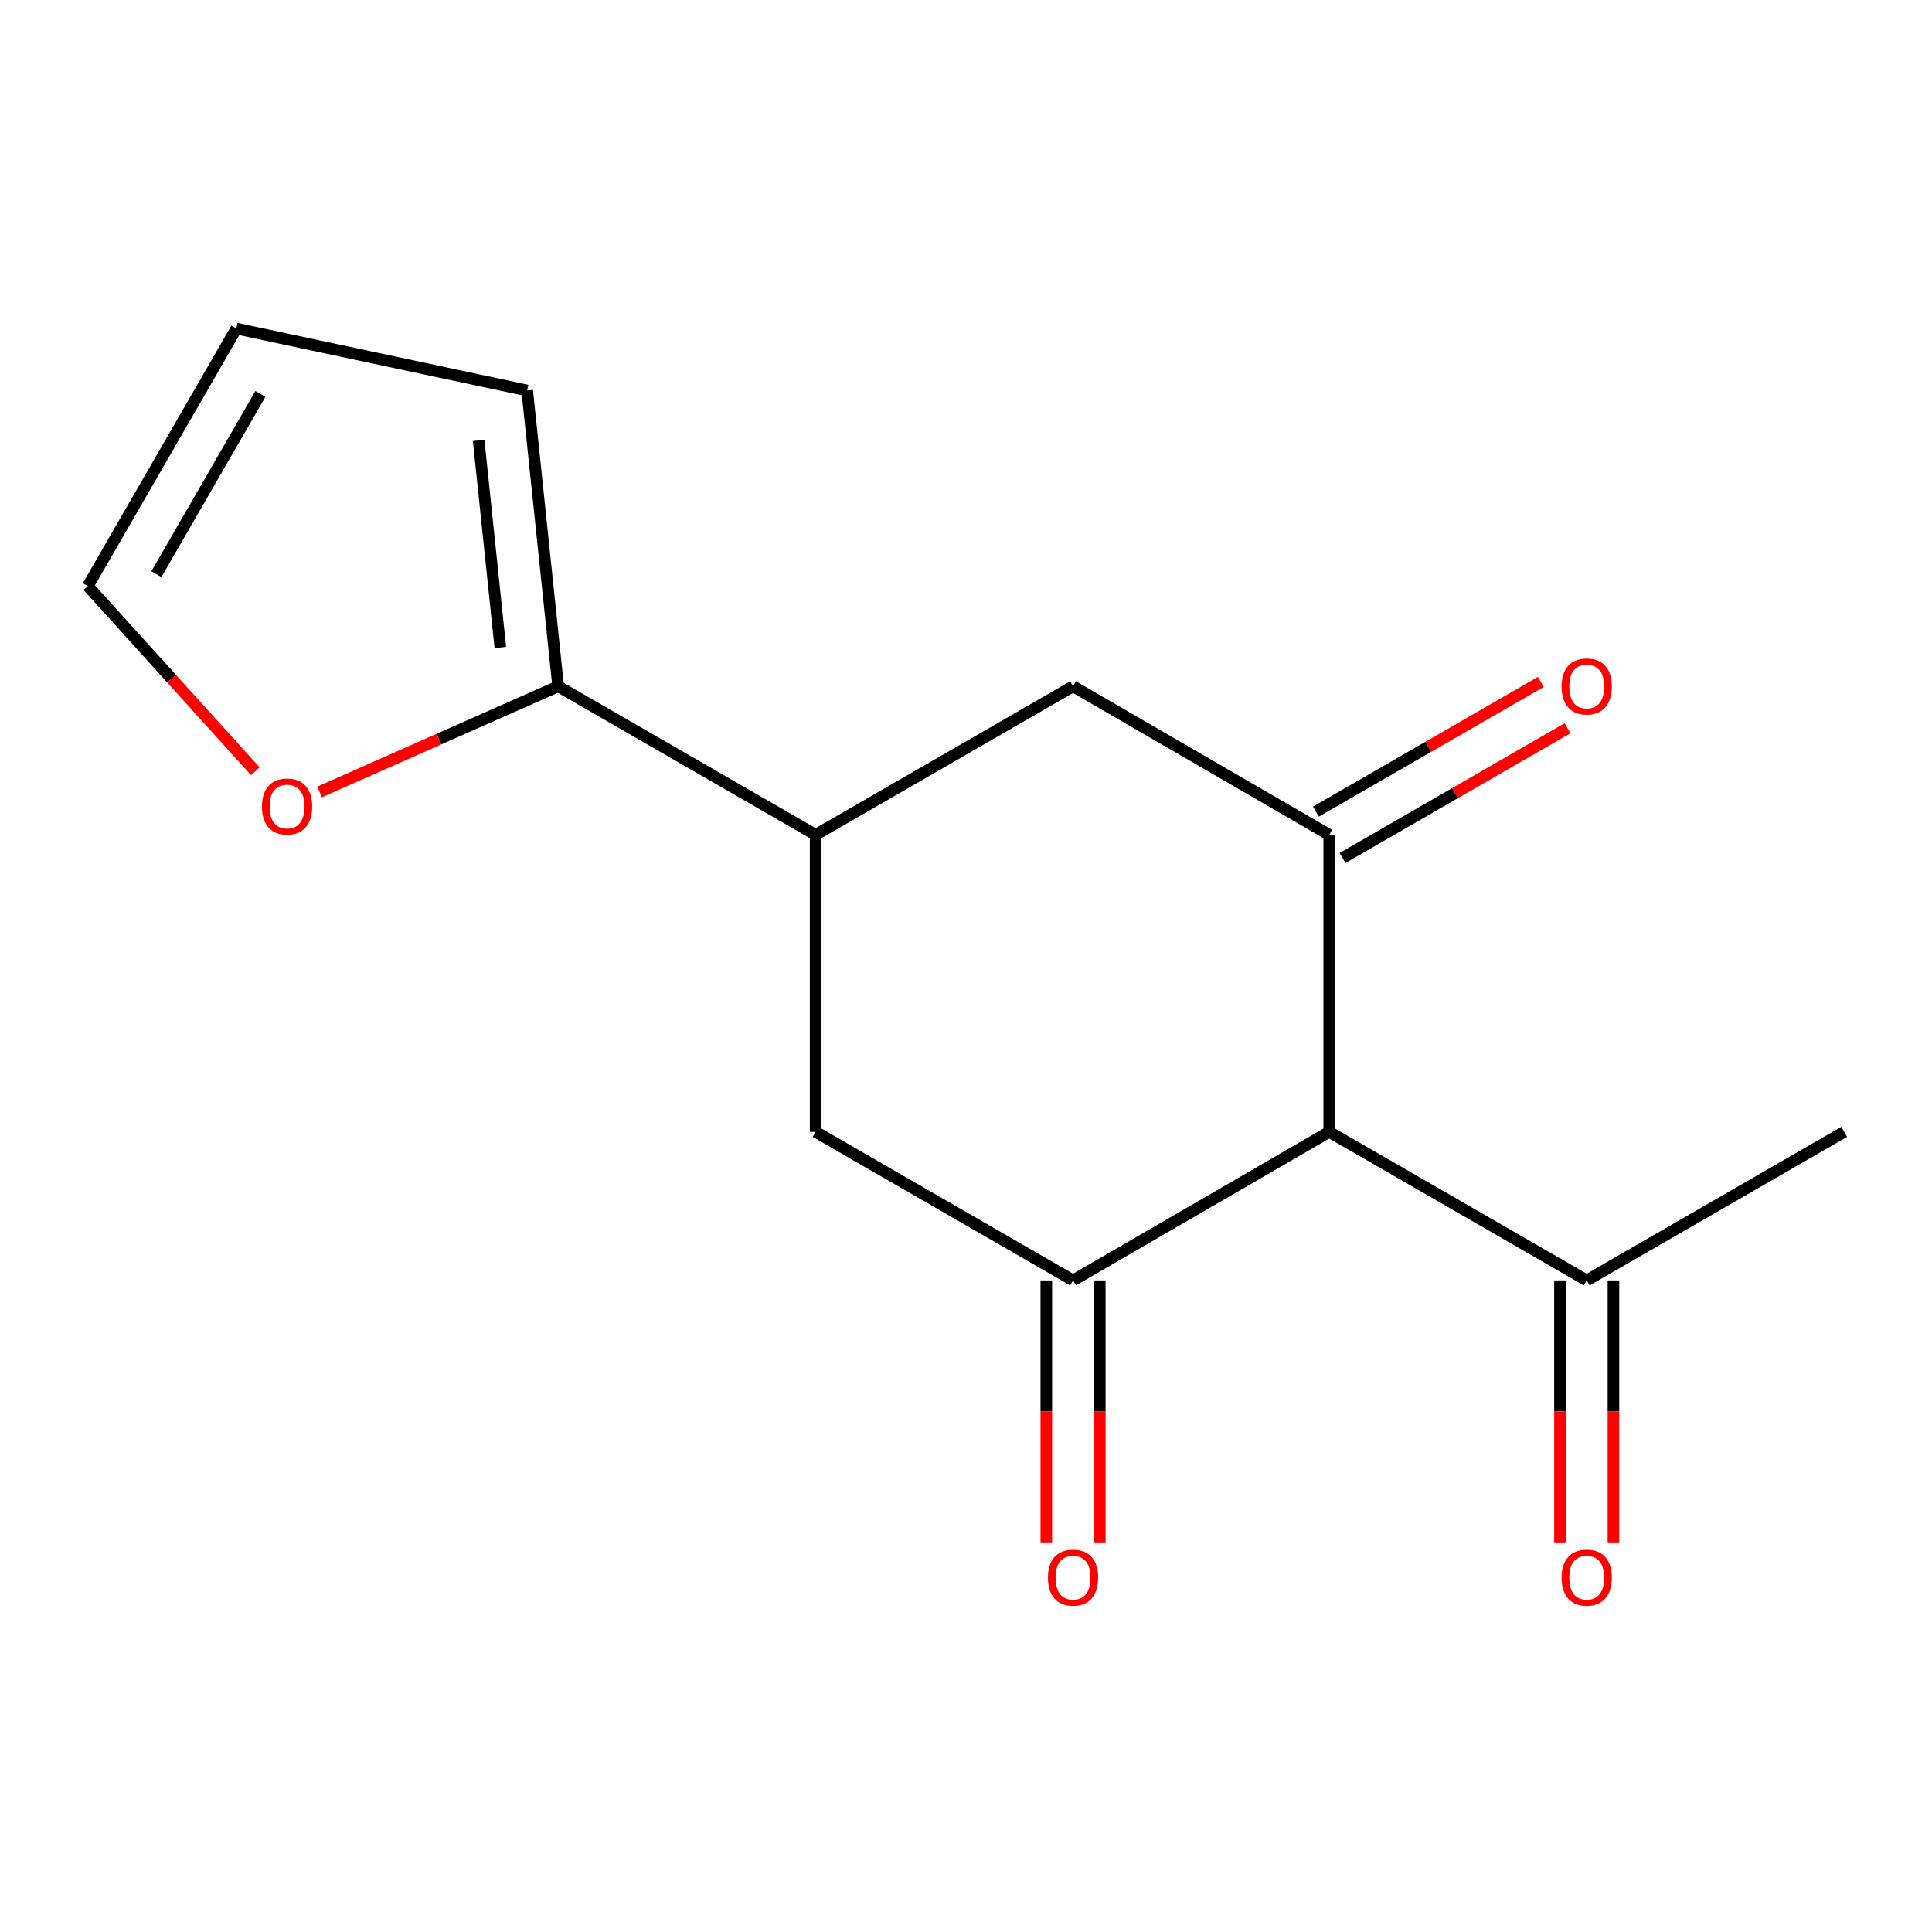 <?xml version='1.0' encoding='iso-8859-1'?>
<svg version='1.1' baseProfile='full'
              xmlns='http://www.w3.org/2000/svg'
                      xmlns:rdkit='http://www.rdkit.org/xml'
                      xmlns:xlink='http://www.w3.org/1999/xlink'
                  xml:space='preserve'
width='1000px' height='1000px' viewBox='0 0 1000 1000'>
<!-- END OF HEADER -->
<rect style='opacity:1.0;fill:#FFFFFF;stroke:none' width='1000' height='1000' x='0' y='0'> </rect>
<path class='bond-0' d='M 688.008,585.857 L 688.008,432.103' style='fill:none;fill-rule:evenodd;stroke:#000000;stroke-width:6px;stroke-linecap:butt;stroke-linejoin:miter;stroke-opacity:1' />
<path class='bond-1' d='M 688.008,585.857 L 555.408,662.742' style='fill:none;fill-rule:evenodd;stroke:#000000;stroke-width:6px;stroke-linecap:butt;stroke-linejoin:miter;stroke-opacity:1' />
<path class='bond-6' d='M 688.008,585.857 L 821.284,662.742' style='fill:none;fill-rule:evenodd;stroke:#000000;stroke-width:6px;stroke-linecap:butt;stroke-linejoin:miter;stroke-opacity:1' />
<path class='bond-5' d='M 688.008,432.103 L 555.408,355.233' style='fill:none;fill-rule:evenodd;stroke:#000000;stroke-width:6px;stroke-linecap:butt;stroke-linejoin:miter;stroke-opacity:1' />
<path class='bond-8' d='M 694.921,444.088 L 753.136,410.512' style='fill:none;fill-rule:evenodd;stroke:#000000;stroke-width:6px;stroke-linecap:butt;stroke-linejoin:miter;stroke-opacity:1' />
<path class='bond-8' d='M 753.136,410.512 L 811.351,376.935' style='fill:none;fill-rule:evenodd;stroke:#FF0000;stroke-width:6px;stroke-linecap:butt;stroke-linejoin:miter;stroke-opacity:1' />
<path class='bond-8' d='M 681.095,420.117 L 739.31,386.54' style='fill:none;fill-rule:evenodd;stroke:#000000;stroke-width:6px;stroke-linecap:butt;stroke-linejoin:miter;stroke-opacity:1' />
<path class='bond-8' d='M 739.31,386.54 L 797.525,352.964' style='fill:none;fill-rule:evenodd;stroke:#FF0000;stroke-width:6px;stroke-linecap:butt;stroke-linejoin:miter;stroke-opacity:1' />
<path class='bond-4' d='M 555.408,662.742 L 422.162,585.857' style='fill:none;fill-rule:evenodd;stroke:#000000;stroke-width:6px;stroke-linecap:butt;stroke-linejoin:miter;stroke-opacity:1' />
<path class='bond-9' d='M 541.571,662.742 L 541.571,730.538' style='fill:none;fill-rule:evenodd;stroke:#000000;stroke-width:6px;stroke-linecap:butt;stroke-linejoin:miter;stroke-opacity:1' />
<path class='bond-9' d='M 541.571,730.538 L 541.571,798.333' style='fill:none;fill-rule:evenodd;stroke:#FF0000;stroke-width:6px;stroke-linecap:butt;stroke-linejoin:miter;stroke-opacity:1' />
<path class='bond-9' d='M 569.244,662.742 L 569.244,730.538' style='fill:none;fill-rule:evenodd;stroke:#000000;stroke-width:6px;stroke-linecap:butt;stroke-linejoin:miter;stroke-opacity:1' />
<path class='bond-9' d='M 569.244,730.538 L 569.244,798.333' style='fill:none;fill-rule:evenodd;stroke:#FF0000;stroke-width:6px;stroke-linecap:butt;stroke-linejoin:miter;stroke-opacity:1' />
<path class='bond-2' d='M 422.162,432.103 L 555.408,355.233' style='fill:none;fill-rule:evenodd;stroke:#000000;stroke-width:6px;stroke-linecap:butt;stroke-linejoin:miter;stroke-opacity:1' />
<path class='bond-3' d='M 422.162,432.103 L 288.901,355.233' style='fill:none;fill-rule:evenodd;stroke:#000000;stroke-width:6px;stroke-linecap:butt;stroke-linejoin:miter;stroke-opacity:1' />
<path class='bond-15' d='M 422.162,432.103 L 422.162,585.857' style='fill:none;fill-rule:evenodd;stroke:#000000;stroke-width:6px;stroke-linecap:butt;stroke-linejoin:miter;stroke-opacity:1' />
<path class='bond-7' d='M 288.901,355.233 L 227.16,382.576' style='fill:none;fill-rule:evenodd;stroke:#000000;stroke-width:6px;stroke-linecap:butt;stroke-linejoin:miter;stroke-opacity:1' />
<path class='bond-7' d='M 227.16,382.576 L 165.419,409.918' style='fill:none;fill-rule:evenodd;stroke:#FF0000;stroke-width:6px;stroke-linecap:butt;stroke-linejoin:miter;stroke-opacity:1' />
<path class='bond-10' d='M 288.901,355.233 L 272.866,202.124' style='fill:none;fill-rule:evenodd;stroke:#000000;stroke-width:6px;stroke-linecap:butt;stroke-linejoin:miter;stroke-opacity:1' />
<path class='bond-10' d='M 258.973,335.149 L 247.748,227.973' style='fill:none;fill-rule:evenodd;stroke:#000000;stroke-width:6px;stroke-linecap:butt;stroke-linejoin:miter;stroke-opacity:1' />
<path class='bond-13' d='M 807.448,662.742 L 807.448,730.538' style='fill:none;fill-rule:evenodd;stroke:#000000;stroke-width:6px;stroke-linecap:butt;stroke-linejoin:miter;stroke-opacity:1' />
<path class='bond-13' d='M 807.448,730.538 L 807.448,798.333' style='fill:none;fill-rule:evenodd;stroke:#FF0000;stroke-width:6px;stroke-linecap:butt;stroke-linejoin:miter;stroke-opacity:1' />
<path class='bond-13' d='M 835.121,662.742 L 835.121,730.538' style='fill:none;fill-rule:evenodd;stroke:#000000;stroke-width:6px;stroke-linecap:butt;stroke-linejoin:miter;stroke-opacity:1' />
<path class='bond-13' d='M 835.121,730.538 L 835.121,798.333' style='fill:none;fill-rule:evenodd;stroke:#FF0000;stroke-width:6px;stroke-linecap:butt;stroke-linejoin:miter;stroke-opacity:1' />
<path class='bond-14' d='M 821.284,662.742 L 954.545,585.857' style='fill:none;fill-rule:evenodd;stroke:#000000;stroke-width:6px;stroke-linecap:butt;stroke-linejoin:miter;stroke-opacity:1' />
<path class='bond-11' d='M 132.155,399.211 L 88.805,351.278' style='fill:none;fill-rule:evenodd;stroke:#FF0000;stroke-width:6px;stroke-linecap:butt;stroke-linejoin:miter;stroke-opacity:1' />
<path class='bond-11' d='M 88.805,351.278 L 45.455,303.346' style='fill:none;fill-rule:evenodd;stroke:#000000;stroke-width:6px;stroke-linecap:butt;stroke-linejoin:miter;stroke-opacity:1' />
<path class='bond-12' d='M 272.866,202.124 L 122.34,170.085' style='fill:none;fill-rule:evenodd;stroke:#000000;stroke-width:6px;stroke-linecap:butt;stroke-linejoin:miter;stroke-opacity:1' />
<path class='bond-16' d='M 45.455,303.346 L 122.34,170.085' style='fill:none;fill-rule:evenodd;stroke:#000000;stroke-width:6px;stroke-linecap:butt;stroke-linejoin:miter;stroke-opacity:1' />
<path class='bond-16' d='M 80.957,297.186 L 134.777,203.903' style='fill:none;fill-rule:evenodd;stroke:#000000;stroke-width:6px;stroke-linecap:butt;stroke-linejoin:miter;stroke-opacity:1' />
<path  class='atom-8' d='M 135.583 417.454
Q 135.583 410.654, 138.943 406.854
Q 142.303 403.054, 148.583 403.054
Q 154.863 403.054, 158.223 406.854
Q 161.583 410.654, 161.583 417.454
Q 161.583 424.334, 158.183 428.254
Q 154.783 432.134, 148.583 432.134
Q 142.343 432.134, 138.943 428.254
Q 135.583 424.374, 135.583 417.454
M 148.583 428.934
Q 152.903 428.934, 155.223 426.054
Q 157.583 423.134, 157.583 417.454
Q 157.583 411.894, 155.223 409.094
Q 152.903 406.254, 148.583 406.254
Q 144.263 406.254, 141.903 409.054
Q 139.583 411.854, 139.583 417.454
Q 139.583 423.174, 141.903 426.054
Q 144.263 428.934, 148.583 428.934
' fill='#FF0000'/>
<path  class='atom-9' d='M 808.284 355.313
Q 808.284 348.513, 811.644 344.713
Q 815.004 340.913, 821.284 340.913
Q 827.564 340.913, 830.924 344.713
Q 834.284 348.513, 834.284 355.313
Q 834.284 362.193, 830.884 366.113
Q 827.484 369.993, 821.284 369.993
Q 815.044 369.993, 811.644 366.113
Q 808.284 362.233, 808.284 355.313
M 821.284 366.793
Q 825.604 366.793, 827.924 363.913
Q 830.284 360.993, 830.284 355.313
Q 830.284 349.753, 827.924 346.953
Q 825.604 344.113, 821.284 344.113
Q 816.964 344.113, 814.604 346.913
Q 812.284 349.713, 812.284 355.313
Q 812.284 361.033, 814.604 363.913
Q 816.964 366.793, 821.284 366.793
' fill='#FF0000'/>
<path  class='atom-10' d='M 542.408 816.577
Q 542.408 809.777, 545.768 805.977
Q 549.128 802.177, 555.408 802.177
Q 561.688 802.177, 565.048 805.977
Q 568.408 809.777, 568.408 816.577
Q 568.408 823.457, 565.008 827.377
Q 561.608 831.257, 555.408 831.257
Q 549.168 831.257, 545.768 827.377
Q 542.408 823.497, 542.408 816.577
M 555.408 828.057
Q 559.728 828.057, 562.048 825.177
Q 564.408 822.257, 564.408 816.577
Q 564.408 811.017, 562.048 808.217
Q 559.728 805.377, 555.408 805.377
Q 551.088 805.377, 548.728 808.177
Q 546.408 810.977, 546.408 816.577
Q 546.408 822.297, 548.728 825.177
Q 551.088 828.057, 555.408 828.057
' fill='#FF0000'/>
<path  class='atom-14' d='M 808.284 816.577
Q 808.284 809.777, 811.644 805.977
Q 815.004 802.177, 821.284 802.177
Q 827.564 802.177, 830.924 805.977
Q 834.284 809.777, 834.284 816.577
Q 834.284 823.457, 830.884 827.377
Q 827.484 831.257, 821.284 831.257
Q 815.044 831.257, 811.644 827.377
Q 808.284 823.497, 808.284 816.577
M 821.284 828.057
Q 825.604 828.057, 827.924 825.177
Q 830.284 822.257, 830.284 816.577
Q 830.284 811.017, 827.924 808.217
Q 825.604 805.377, 821.284 805.377
Q 816.964 805.377, 814.604 808.177
Q 812.284 810.977, 812.284 816.577
Q 812.284 822.297, 814.604 825.177
Q 816.964 828.057, 821.284 828.057
' fill='#FF0000'/>
</svg>
